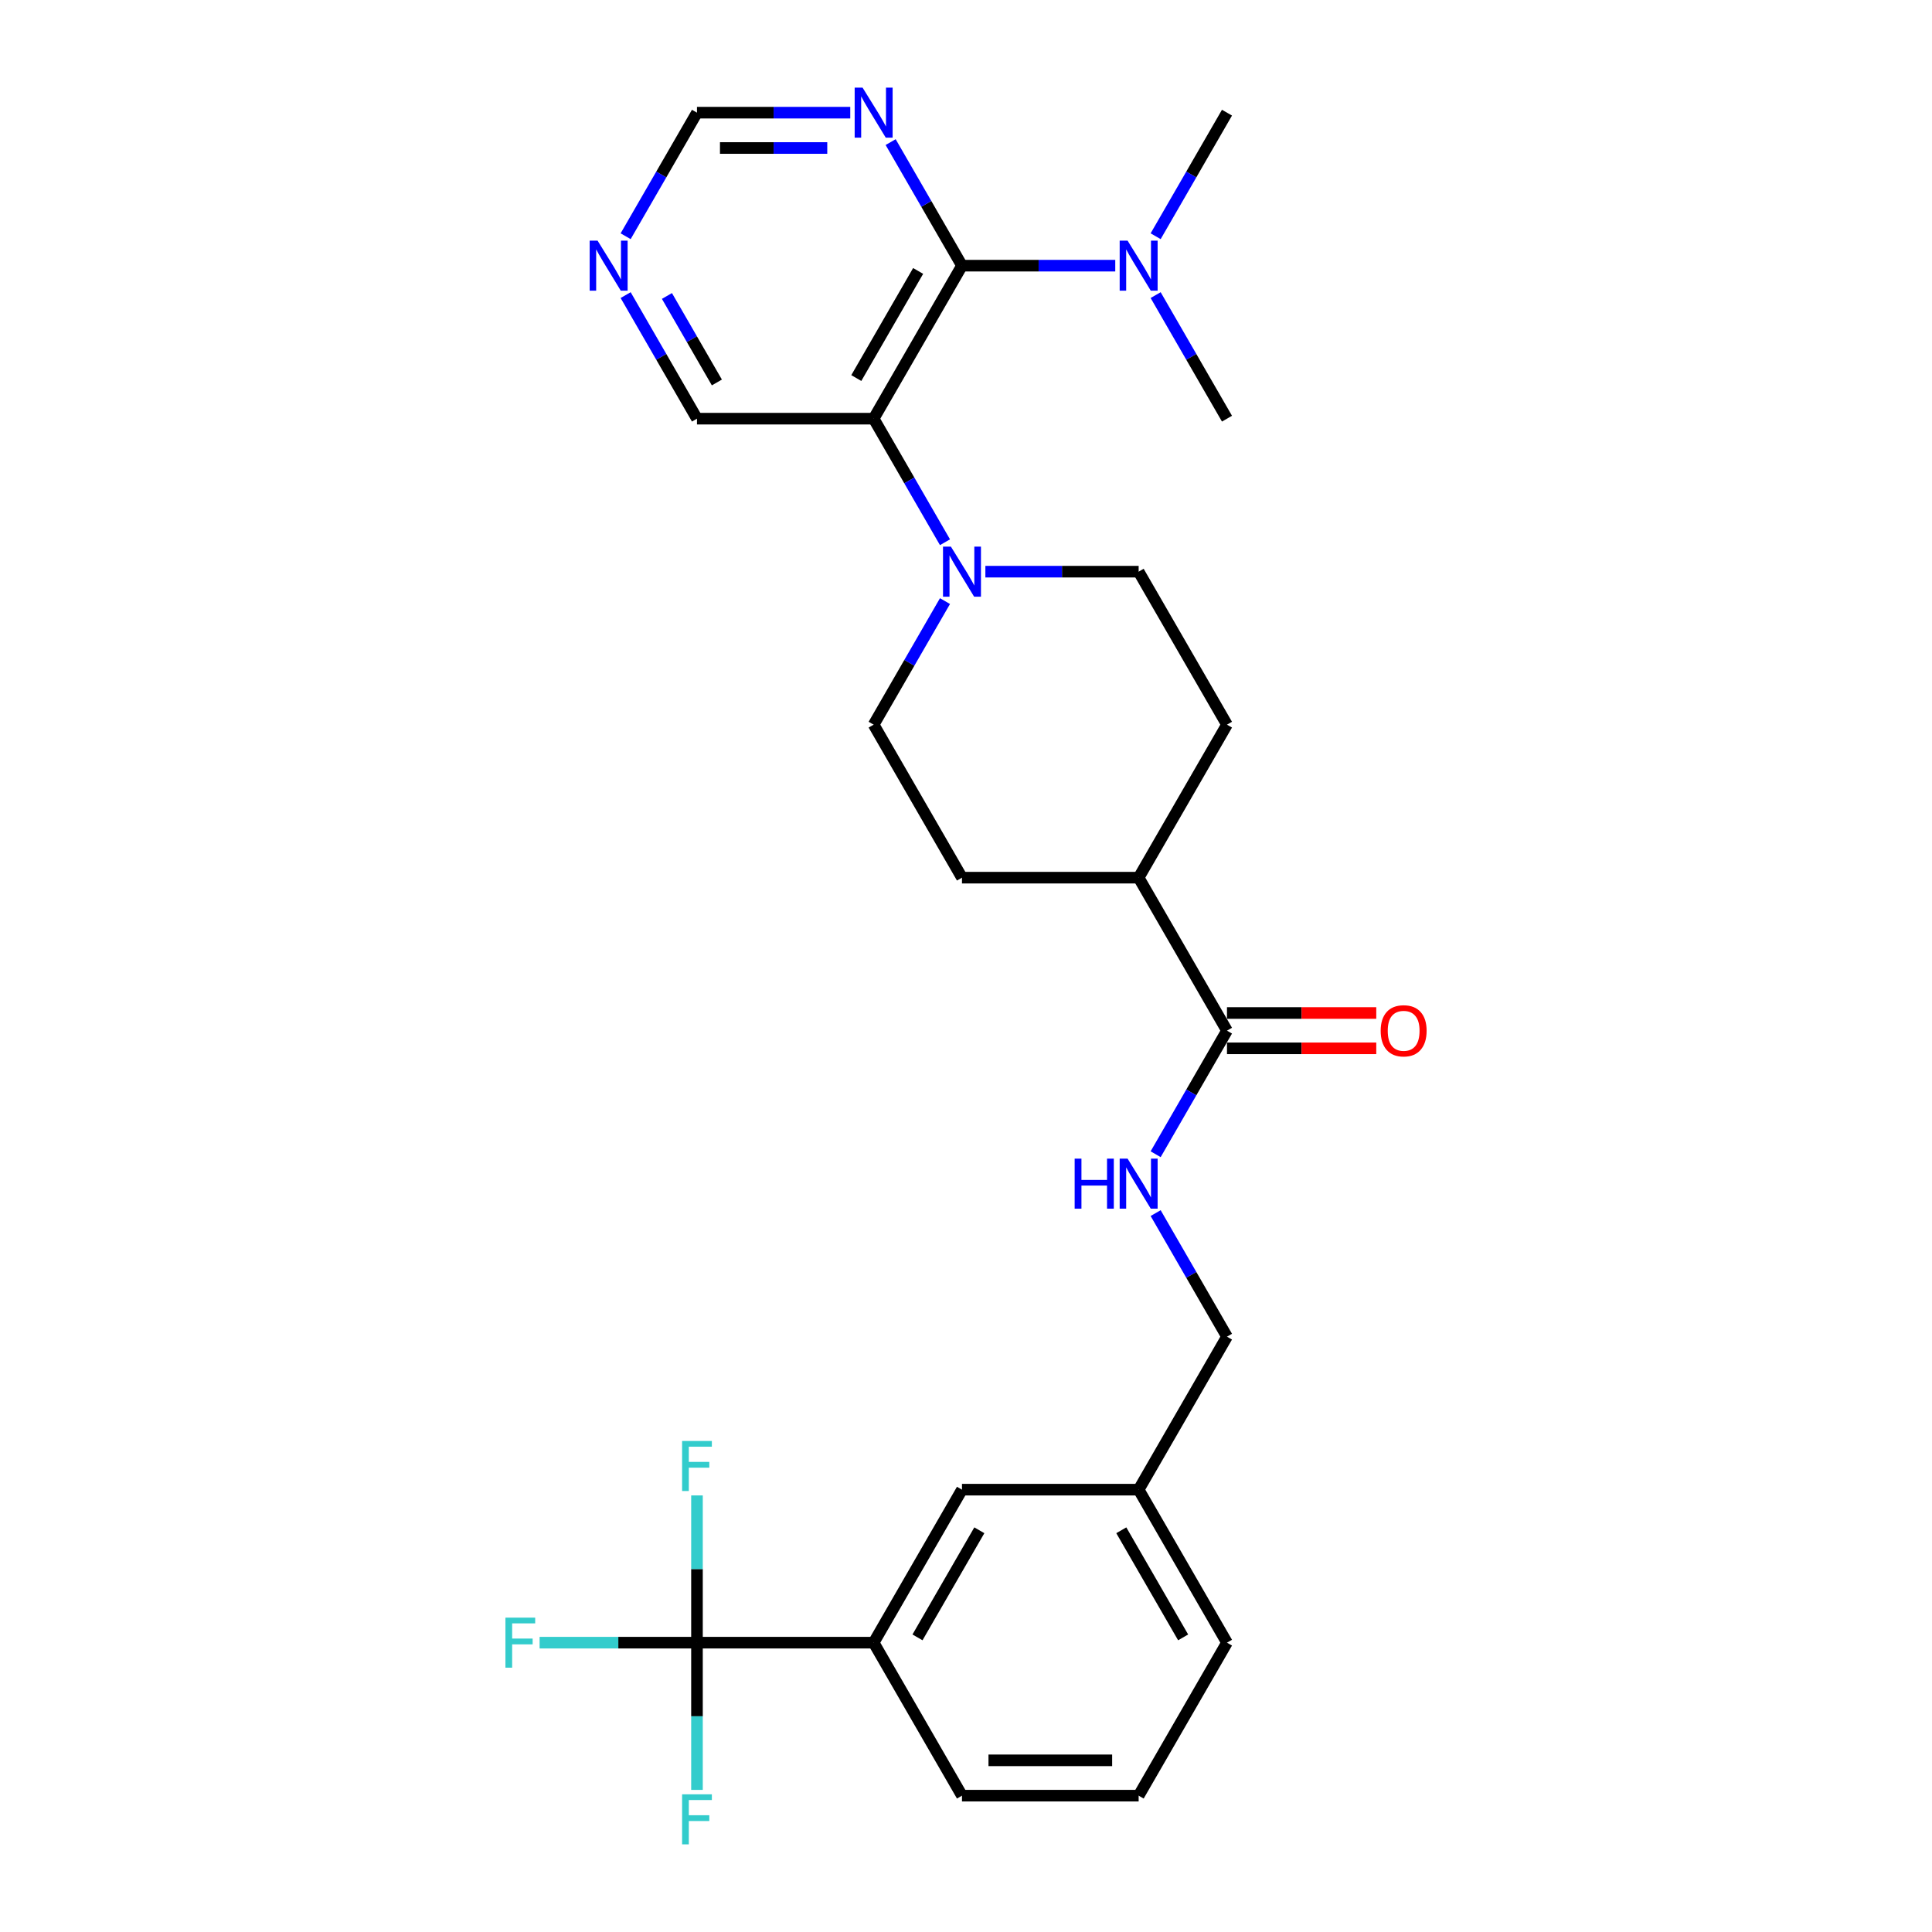 <?xml version='1.0' encoding='iso-8859-1'?>
<svg version='1.1' baseProfile='full'
              xmlns='http://www.w3.org/2000/svg'
                      xmlns:rdkit='http://www.rdkit.org/xml'
                      xmlns:xlink='http://www.w3.org/1999/xlink'
                  xml:space='preserve'
width='1000px' height='1000px' viewBox='0 0 1000 1000'>
<!-- END OF HEADER -->
<rect style='opacity:1.0;fill:#FFFFFF;stroke:none' width='1000' height='1000' x='0' y='0'> </rect>
<path class='bond-0' d='M 452.198,216.702 L 497.92,137.509' style='fill:none;fill-rule:evenodd;stroke:#000000;stroke-width:6px;stroke-linecap:butt;stroke-linejoin:miter;stroke-opacity:1' />
<path class='bond-0' d='M 443.218,195.679 L 475.223,140.244' style='fill:none;fill-rule:evenodd;stroke:#000000;stroke-width:6px;stroke-linecap:butt;stroke-linejoin:miter;stroke-opacity:1' />
<path class='bond-1' d='M 452.198,216.702 L 470.661,248.681' style='fill:none;fill-rule:evenodd;stroke:#000000;stroke-width:6px;stroke-linecap:butt;stroke-linejoin:miter;stroke-opacity:1' />
<path class='bond-1' d='M 470.661,248.681 L 489.124,280.659' style='fill:none;fill-rule:evenodd;stroke:#0000FF;stroke-width:6px;stroke-linecap:butt;stroke-linejoin:miter;stroke-opacity:1' />
<path class='bond-2' d='M 452.198,216.702 L 360.755,216.702' style='fill:none;fill-rule:evenodd;stroke:#000000;stroke-width:6px;stroke-linecap:butt;stroke-linejoin:miter;stroke-opacity:1' />
<path class='bond-3' d='M 497.92,137.509 L 479.457,105.531' style='fill:none;fill-rule:evenodd;stroke:#000000;stroke-width:6px;stroke-linecap:butt;stroke-linejoin:miter;stroke-opacity:1' />
<path class='bond-3' d='M 479.457,105.531 L 460.994,73.552' style='fill:none;fill-rule:evenodd;stroke:#0000FF;stroke-width:6px;stroke-linecap:butt;stroke-linejoin:miter;stroke-opacity:1' />
<path class='bond-4' d='M 497.92,137.509 L 537.588,137.509' style='fill:none;fill-rule:evenodd;stroke:#000000;stroke-width:6px;stroke-linecap:butt;stroke-linejoin:miter;stroke-opacity:1' />
<path class='bond-4' d='M 537.588,137.509 L 577.256,137.509' style='fill:none;fill-rule:evenodd;stroke:#0000FF;stroke-width:6px;stroke-linecap:butt;stroke-linejoin:miter;stroke-opacity:1' />
<path class='bond-5' d='M 489.124,311.128 L 470.661,343.107' style='fill:none;fill-rule:evenodd;stroke:#0000FF;stroke-width:6px;stroke-linecap:butt;stroke-linejoin:miter;stroke-opacity:1' />
<path class='bond-5' d='M 470.661,343.107 L 452.198,375.086' style='fill:none;fill-rule:evenodd;stroke:#000000;stroke-width:6px;stroke-linecap:butt;stroke-linejoin:miter;stroke-opacity:1' />
<path class='bond-6' d='M 510.027,295.894 L 549.695,295.894' style='fill:none;fill-rule:evenodd;stroke:#0000FF;stroke-width:6px;stroke-linecap:butt;stroke-linejoin:miter;stroke-opacity:1' />
<path class='bond-6' d='M 549.695,295.894 L 589.363,295.894' style='fill:none;fill-rule:evenodd;stroke:#000000;stroke-width:6px;stroke-linecap:butt;stroke-linejoin:miter;stroke-opacity:1' />
<path class='bond-7' d='M 360.755,850.239 L 452.198,850.239' style='fill:none;fill-rule:evenodd;stroke:#000000;stroke-width:6px;stroke-linecap:butt;stroke-linejoin:miter;stroke-opacity:1' />
<path class='bond-8' d='M 360.755,850.239 L 320.026,850.239' style='fill:none;fill-rule:evenodd;stroke:#000000;stroke-width:6px;stroke-linecap:butt;stroke-linejoin:miter;stroke-opacity:1' />
<path class='bond-8' d='M 320.026,850.239 L 279.297,850.239' style='fill:none;fill-rule:evenodd;stroke:#33CCCC;stroke-width:6px;stroke-linecap:butt;stroke-linejoin:miter;stroke-opacity:1' />
<path class='bond-9' d='M 360.755,850.239 L 360.755,812.135' style='fill:none;fill-rule:evenodd;stroke:#000000;stroke-width:6px;stroke-linecap:butt;stroke-linejoin:miter;stroke-opacity:1' />
<path class='bond-9' d='M 360.755,812.135 L 360.755,774.031' style='fill:none;fill-rule:evenodd;stroke:#33CCCC;stroke-width:6px;stroke-linecap:butt;stroke-linejoin:miter;stroke-opacity:1' />
<path class='bond-10' d='M 360.755,850.239 L 360.755,888.344' style='fill:none;fill-rule:evenodd;stroke:#000000;stroke-width:6px;stroke-linecap:butt;stroke-linejoin:miter;stroke-opacity:1' />
<path class='bond-10' d='M 360.755,888.344 L 360.755,926.448' style='fill:none;fill-rule:evenodd;stroke:#33CCCC;stroke-width:6px;stroke-linecap:butt;stroke-linejoin:miter;stroke-opacity:1' />
<path class='bond-11' d='M 440.091,58.317 L 400.423,58.317' style='fill:none;fill-rule:evenodd;stroke:#0000FF;stroke-width:6px;stroke-linecap:butt;stroke-linejoin:miter;stroke-opacity:1' />
<path class='bond-11' d='M 400.423,58.317 L 360.755,58.317' style='fill:none;fill-rule:evenodd;stroke:#000000;stroke-width:6px;stroke-linecap:butt;stroke-linejoin:miter;stroke-opacity:1' />
<path class='bond-11' d='M 428.191,76.606 L 400.423,76.606' style='fill:none;fill-rule:evenodd;stroke:#0000FF;stroke-width:6px;stroke-linecap:butt;stroke-linejoin:miter;stroke-opacity:1' />
<path class='bond-11' d='M 400.423,76.606 L 372.655,76.606' style='fill:none;fill-rule:evenodd;stroke:#000000;stroke-width:6px;stroke-linecap:butt;stroke-linejoin:miter;stroke-opacity:1' />
<path class='bond-12' d='M 635.085,533.471 L 589.363,454.278' style='fill:none;fill-rule:evenodd;stroke:#000000;stroke-width:6px;stroke-linecap:butt;stroke-linejoin:miter;stroke-opacity:1' />
<path class='bond-13' d='M 635.085,533.471 L 616.622,565.449' style='fill:none;fill-rule:evenodd;stroke:#000000;stroke-width:6px;stroke-linecap:butt;stroke-linejoin:miter;stroke-opacity:1' />
<path class='bond-13' d='M 616.622,565.449 L 598.159,597.428' style='fill:none;fill-rule:evenodd;stroke:#0000FF;stroke-width:6px;stroke-linecap:butt;stroke-linejoin:miter;stroke-opacity:1' />
<path class='bond-14' d='M 635.085,542.615 L 673.72,542.615' style='fill:none;fill-rule:evenodd;stroke:#000000;stroke-width:6px;stroke-linecap:butt;stroke-linejoin:miter;stroke-opacity:1' />
<path class='bond-14' d='M 673.72,542.615 L 712.354,542.615' style='fill:none;fill-rule:evenodd;stroke:#FF0000;stroke-width:6px;stroke-linecap:butt;stroke-linejoin:miter;stroke-opacity:1' />
<path class='bond-14' d='M 635.085,524.326 L 673.72,524.326' style='fill:none;fill-rule:evenodd;stroke:#000000;stroke-width:6px;stroke-linecap:butt;stroke-linejoin:miter;stroke-opacity:1' />
<path class='bond-14' d='M 673.72,524.326 L 712.354,524.326' style='fill:none;fill-rule:evenodd;stroke:#FF0000;stroke-width:6px;stroke-linecap:butt;stroke-linejoin:miter;stroke-opacity:1' />
<path class='bond-15' d='M 452.198,850.239 L 497.92,771.047' style='fill:none;fill-rule:evenodd;stroke:#000000;stroke-width:6px;stroke-linecap:butt;stroke-linejoin:miter;stroke-opacity:1' />
<path class='bond-15' d='M 474.895,847.505 L 506.9,792.07' style='fill:none;fill-rule:evenodd;stroke:#000000;stroke-width:6px;stroke-linecap:butt;stroke-linejoin:miter;stroke-opacity:1' />
<path class='bond-16' d='M 452.198,850.239 L 497.92,929.432' style='fill:none;fill-rule:evenodd;stroke:#000000;stroke-width:6px;stroke-linecap:butt;stroke-linejoin:miter;stroke-opacity:1' />
<path class='bond-17' d='M 598.159,627.897 L 616.622,659.876' style='fill:none;fill-rule:evenodd;stroke:#0000FF;stroke-width:6px;stroke-linecap:butt;stroke-linejoin:miter;stroke-opacity:1' />
<path class='bond-17' d='M 616.622,659.876 L 635.085,691.855' style='fill:none;fill-rule:evenodd;stroke:#000000;stroke-width:6px;stroke-linecap:butt;stroke-linejoin:miter;stroke-opacity:1' />
<path class='bond-18' d='M 598.159,122.275 L 616.622,90.296' style='fill:none;fill-rule:evenodd;stroke:#0000FF;stroke-width:6px;stroke-linecap:butt;stroke-linejoin:miter;stroke-opacity:1' />
<path class='bond-18' d='M 616.622,90.296 L 635.085,58.317' style='fill:none;fill-rule:evenodd;stroke:#000000;stroke-width:6px;stroke-linecap:butt;stroke-linejoin:miter;stroke-opacity:1' />
<path class='bond-19' d='M 598.159,152.744 L 616.622,184.723' style='fill:none;fill-rule:evenodd;stroke:#0000FF;stroke-width:6px;stroke-linecap:butt;stroke-linejoin:miter;stroke-opacity:1' />
<path class='bond-19' d='M 616.622,184.723 L 635.085,216.702' style='fill:none;fill-rule:evenodd;stroke:#000000;stroke-width:6px;stroke-linecap:butt;stroke-linejoin:miter;stroke-opacity:1' />
<path class='bond-20' d='M 589.363,454.278 L 635.085,375.086' style='fill:none;fill-rule:evenodd;stroke:#000000;stroke-width:6px;stroke-linecap:butt;stroke-linejoin:miter;stroke-opacity:1' />
<path class='bond-21' d='M 589.363,454.278 L 497.92,454.278' style='fill:none;fill-rule:evenodd;stroke:#000000;stroke-width:6px;stroke-linecap:butt;stroke-linejoin:miter;stroke-opacity:1' />
<path class='bond-22' d='M 452.198,375.086 L 497.92,454.278' style='fill:none;fill-rule:evenodd;stroke:#000000;stroke-width:6px;stroke-linecap:butt;stroke-linejoin:miter;stroke-opacity:1' />
<path class='bond-23' d='M 589.363,295.894 L 635.085,375.086' style='fill:none;fill-rule:evenodd;stroke:#000000;stroke-width:6px;stroke-linecap:butt;stroke-linejoin:miter;stroke-opacity:1' />
<path class='bond-24' d='M 323.829,152.744 L 342.292,184.723' style='fill:none;fill-rule:evenodd;stroke:#0000FF;stroke-width:6px;stroke-linecap:butt;stroke-linejoin:miter;stroke-opacity:1' />
<path class='bond-24' d='M 342.292,184.723 L 360.755,216.702' style='fill:none;fill-rule:evenodd;stroke:#000000;stroke-width:6px;stroke-linecap:butt;stroke-linejoin:miter;stroke-opacity:1' />
<path class='bond-24' d='M 345.206,153.193 L 358.13,175.578' style='fill:none;fill-rule:evenodd;stroke:#0000FF;stroke-width:6px;stroke-linecap:butt;stroke-linejoin:miter;stroke-opacity:1' />
<path class='bond-24' d='M 358.13,175.578 L 371.054,197.964' style='fill:none;fill-rule:evenodd;stroke:#000000;stroke-width:6px;stroke-linecap:butt;stroke-linejoin:miter;stroke-opacity:1' />
<path class='bond-25' d='M 323.829,122.275 L 342.292,90.296' style='fill:none;fill-rule:evenodd;stroke:#0000FF;stroke-width:6px;stroke-linecap:butt;stroke-linejoin:miter;stroke-opacity:1' />
<path class='bond-25' d='M 342.292,90.296 L 360.755,58.317' style='fill:none;fill-rule:evenodd;stroke:#000000;stroke-width:6px;stroke-linecap:butt;stroke-linejoin:miter;stroke-opacity:1' />
<path class='bond-26' d='M 497.92,771.047 L 589.363,771.047' style='fill:none;fill-rule:evenodd;stroke:#000000;stroke-width:6px;stroke-linecap:butt;stroke-linejoin:miter;stroke-opacity:1' />
<path class='bond-27' d='M 635.085,691.855 L 589.363,771.047' style='fill:none;fill-rule:evenodd;stroke:#000000;stroke-width:6px;stroke-linecap:butt;stroke-linejoin:miter;stroke-opacity:1' />
<path class='bond-28' d='M 589.363,771.047 L 635.085,850.239' style='fill:none;fill-rule:evenodd;stroke:#000000;stroke-width:6px;stroke-linecap:butt;stroke-linejoin:miter;stroke-opacity:1' />
<path class='bond-28' d='M 580.383,792.07 L 612.388,847.505' style='fill:none;fill-rule:evenodd;stroke:#000000;stroke-width:6px;stroke-linecap:butt;stroke-linejoin:miter;stroke-opacity:1' />
<path class='bond-29' d='M 497.92,929.432 L 589.363,929.432' style='fill:none;fill-rule:evenodd;stroke:#000000;stroke-width:6px;stroke-linecap:butt;stroke-linejoin:miter;stroke-opacity:1' />
<path class='bond-29' d='M 511.636,911.143 L 575.647,911.143' style='fill:none;fill-rule:evenodd;stroke:#000000;stroke-width:6px;stroke-linecap:butt;stroke-linejoin:miter;stroke-opacity:1' />
<path class='bond-30' d='M 589.363,929.432 L 635.085,850.239' style='fill:none;fill-rule:evenodd;stroke:#000000;stroke-width:6px;stroke-linecap:butt;stroke-linejoin:miter;stroke-opacity:1' />
<path  class='atom-2' d='M 492.195 282.946
L 500.681 296.662
Q 501.523 298.015, 502.876 300.466
Q 504.229 302.917, 504.303 303.063
L 504.303 282.946
L 507.741 282.946
L 507.741 308.842
L 504.193 308.842
L 495.085 293.846
Q 494.024 292.09, 492.89 290.078
Q 491.793 288.066, 491.464 287.445
L 491.464 308.842
L 488.099 308.842
L 488.099 282.946
L 492.195 282.946
' fill='#0000FF'/>
<path  class='atom-4' d='M 446.474 45.369
L 454.96 59.085
Q 455.801 60.439, 457.154 62.889
Q 458.508 65.34, 458.581 65.486
L 458.581 45.369
L 462.019 45.369
L 462.019 71.266
L 458.471 71.266
L 449.363 56.269
Q 448.303 54.513, 447.169 52.501
Q 446.071 50.49, 445.742 49.868
L 445.742 71.266
L 442.377 71.266
L 442.377 45.369
L 446.474 45.369
' fill='#0000FF'/>
<path  class='atom-7' d='M 556.242 599.714
L 559.754 599.714
L 559.754 610.724
L 572.995 610.724
L 572.995 599.714
L 576.506 599.714
L 576.506 625.611
L 572.995 625.611
L 572.995 613.65
L 559.754 613.65
L 559.754 625.611
L 556.242 625.611
L 556.242 599.714
' fill='#0000FF'/>
<path  class='atom-7' d='M 583.639 599.714
L 592.125 613.431
Q 592.966 614.784, 594.319 617.235
Q 595.673 619.686, 595.746 619.832
L 595.746 599.714
L 599.184 599.714
L 599.184 625.611
L 595.636 625.611
L 586.528 610.614
Q 585.468 608.859, 584.334 606.847
Q 583.236 604.835, 582.907 604.213
L 582.907 625.611
L 579.542 625.611
L 579.542 599.714
L 583.639 599.714
' fill='#0000FF'/>
<path  class='atom-8' d='M 583.639 124.561
L 592.125 138.278
Q 592.966 139.631, 594.319 142.082
Q 595.673 144.532, 595.746 144.679
L 595.746 124.561
L 599.184 124.561
L 599.184 150.458
L 595.636 150.458
L 586.528 135.461
Q 585.468 133.705, 584.334 131.694
Q 583.236 129.682, 582.907 129.06
L 582.907 150.458
L 579.542 150.458
L 579.542 124.561
L 583.639 124.561
' fill='#0000FF'/>
<path  class='atom-12' d='M 309.309 124.561
L 317.795 138.278
Q 318.636 139.631, 319.989 142.082
Q 321.343 144.532, 321.416 144.679
L 321.416 124.561
L 324.854 124.561
L 324.854 150.458
L 321.306 150.458
L 312.198 135.461
Q 311.138 133.705, 310.004 131.694
Q 308.907 129.682, 308.577 129.06
L 308.577 150.458
L 305.212 150.458
L 305.212 124.561
L 309.309 124.561
' fill='#0000FF'/>
<path  class='atom-15' d='M 714.64 533.544
Q 714.64 527.326, 717.713 523.851
Q 720.785 520.376, 726.528 520.376
Q 732.271 520.376, 735.343 523.851
Q 738.416 527.326, 738.416 533.544
Q 738.416 539.835, 735.307 543.42
Q 732.198 546.968, 726.528 546.968
Q 720.822 546.968, 717.713 543.42
Q 714.64 539.872, 714.64 533.544
M 726.528 544.041
Q 730.478 544.041, 732.6 541.408
Q 734.758 538.738, 734.758 533.544
Q 734.758 528.459, 732.6 525.899
Q 730.478 523.302, 726.528 523.302
Q 722.578 523.302, 720.42 525.862
Q 718.298 528.423, 718.298 533.544
Q 718.298 538.774, 720.42 541.408
Q 722.578 544.041, 726.528 544.041
' fill='#FF0000'/>
<path  class='atom-16' d='M 261.612 837.291
L 277.011 837.291
L 277.011 840.254
L 265.087 840.254
L 265.087 848.118
L 275.694 848.118
L 275.694 851.117
L 265.087 851.117
L 265.087 863.188
L 261.612 863.188
L 261.612 837.291
' fill='#33CCCC'/>
<path  class='atom-17' d='M 353.055 745.848
L 368.454 745.848
L 368.454 748.811
L 356.53 748.811
L 356.53 756.675
L 367.138 756.675
L 367.138 759.674
L 356.53 759.674
L 356.53 771.745
L 353.055 771.745
L 353.055 745.848
' fill='#33CCCC'/>
<path  class='atom-18' d='M 353.055 928.734
L 368.454 928.734
L 368.454 931.697
L 356.53 931.697
L 356.53 939.561
L 367.138 939.561
L 367.138 942.561
L 356.53 942.561
L 356.53 954.631
L 353.055 954.631
L 353.055 928.734
' fill='#33CCCC'/>
</svg>
